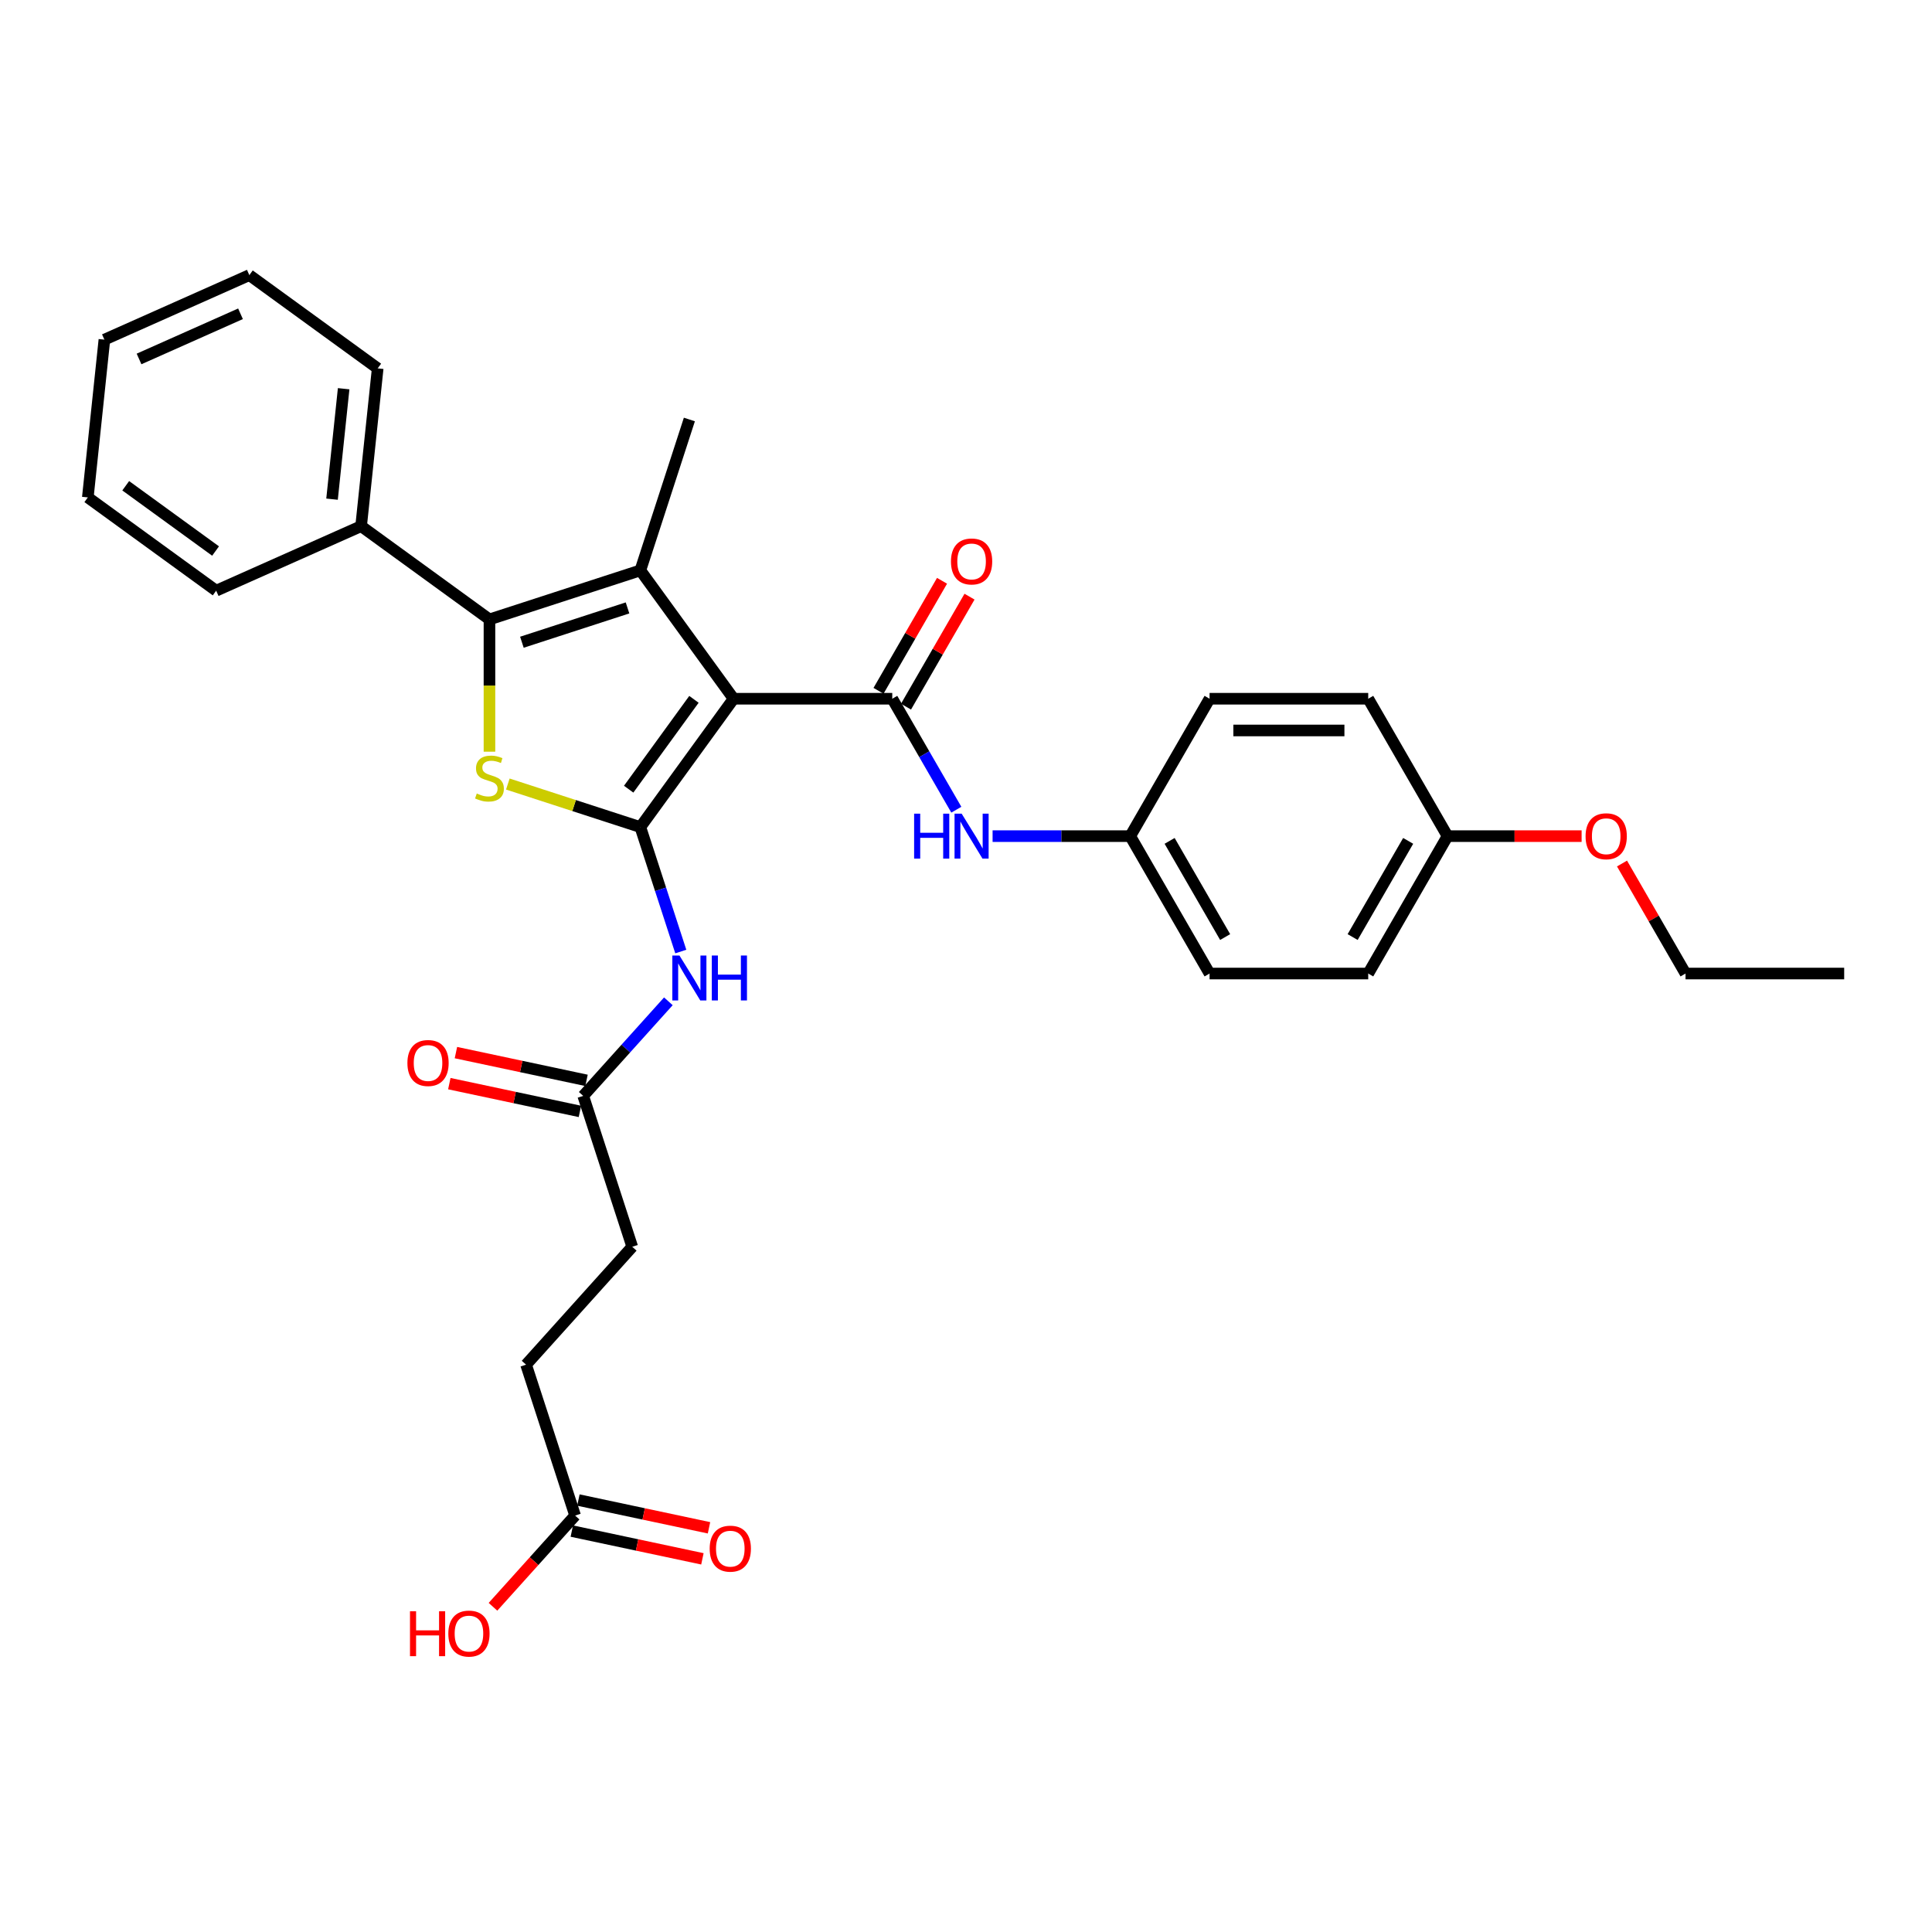 <?xml version='1.0' encoding='iso-8859-1'?>
<svg version='1.1' baseProfile='full'
              xmlns='http://www.w3.org/2000/svg'
                      xmlns:rdkit='http://www.rdkit.org/xml'
                      xmlns:xlink='http://www.w3.org/1999/xlink'
                  xml:space='preserve'
width='1000px' height='1000px' viewBox='0 0 1000 1000'>
<!-- END OF HEADER -->
<rect style='opacity:1.0;fill:#FFFFFF;stroke:none' width='1000' height='1000' x='0' y='0'> </rect>
<path class='bond-0' d='M 379.713,361.665 L 331.445,428.101' style='fill:none;fill-rule:evenodd;stroke:#000000;stroke-width:6px;stroke-linecap:butt;stroke-linejoin:miter;stroke-opacity:1' />
<path class='bond-0' d='M 359.186,361.977 L 325.398,408.482' style='fill:none;fill-rule:evenodd;stroke:#000000;stroke-width:6px;stroke-linecap:butt;stroke-linejoin:miter;stroke-opacity:1' />
<path class='bond-1' d='M 379.713,361.665 L 331.445,295.23' style='fill:none;fill-rule:evenodd;stroke:#000000;stroke-width:6px;stroke-linecap:butt;stroke-linejoin:miter;stroke-opacity:1' />
<path class='bond-4' d='M 379.713,361.665 L 461.832,361.665' style='fill:none;fill-rule:evenodd;stroke:#000000;stroke-width:6px;stroke-linecap:butt;stroke-linejoin:miter;stroke-opacity:1' />
<path class='bond-2' d='M 331.445,428.101 L 297.15,416.958' style='fill:none;fill-rule:evenodd;stroke:#000000;stroke-width:6px;stroke-linecap:butt;stroke-linejoin:miter;stroke-opacity:1' />
<path class='bond-2' d='M 297.15,416.958 L 262.854,405.815' style='fill:none;fill-rule:evenodd;stroke:#CCCC00;stroke-width:6px;stroke-linecap:butt;stroke-linejoin:miter;stroke-opacity:1' />
<path class='bond-5' d='M 331.445,428.101 L 341.91,460.31' style='fill:none;fill-rule:evenodd;stroke:#000000;stroke-width:6px;stroke-linecap:butt;stroke-linejoin:miter;stroke-opacity:1' />
<path class='bond-5' d='M 341.91,460.31 L 352.376,492.52' style='fill:none;fill-rule:evenodd;stroke:#0000FF;stroke-width:6px;stroke-linecap:butt;stroke-linejoin:miter;stroke-opacity:1' />
<path class='bond-3' d='M 331.445,295.23 L 253.345,320.606' style='fill:none;fill-rule:evenodd;stroke:#000000;stroke-width:6px;stroke-linecap:butt;stroke-linejoin:miter;stroke-opacity:1' />
<path class='bond-3' d='M 324.805,314.656 L 270.135,332.419' style='fill:none;fill-rule:evenodd;stroke:#000000;stroke-width:6px;stroke-linecap:butt;stroke-linejoin:miter;stroke-opacity:1' />
<path class='bond-14' d='M 331.445,295.23 L 356.821,217.13' style='fill:none;fill-rule:evenodd;stroke:#000000;stroke-width:6px;stroke-linecap:butt;stroke-linejoin:miter;stroke-opacity:1' />
<path class='bond-31' d='M 253.345,389.077 L 253.345,354.841' style='fill:none;fill-rule:evenodd;stroke:#CCCC00;stroke-width:6px;stroke-linecap:butt;stroke-linejoin:miter;stroke-opacity:1' />
<path class='bond-31' d='M 253.345,354.841 L 253.345,320.606' style='fill:none;fill-rule:evenodd;stroke:#000000;stroke-width:6px;stroke-linecap:butt;stroke-linejoin:miter;stroke-opacity:1' />
<path class='bond-9' d='M 253.345,320.606 L 186.909,272.338' style='fill:none;fill-rule:evenodd;stroke:#000000;stroke-width:6px;stroke-linecap:butt;stroke-linejoin:miter;stroke-opacity:1' />
<path class='bond-6' d='M 461.832,361.665 L 478.412,390.383' style='fill:none;fill-rule:evenodd;stroke:#000000;stroke-width:6px;stroke-linecap:butt;stroke-linejoin:miter;stroke-opacity:1' />
<path class='bond-6' d='M 478.412,390.383 L 494.993,419.101' style='fill:none;fill-rule:evenodd;stroke:#0000FF;stroke-width:6px;stroke-linecap:butt;stroke-linejoin:miter;stroke-opacity:1' />
<path class='bond-8' d='M 468.944,365.771 L 485.382,337.3' style='fill:none;fill-rule:evenodd;stroke:#000000;stroke-width:6px;stroke-linecap:butt;stroke-linejoin:miter;stroke-opacity:1' />
<path class='bond-8' d='M 485.382,337.3 L 501.82,308.828' style='fill:none;fill-rule:evenodd;stroke:#FF0000;stroke-width:6px;stroke-linecap:butt;stroke-linejoin:miter;stroke-opacity:1' />
<path class='bond-8' d='M 454.72,357.559 L 471.158,329.088' style='fill:none;fill-rule:evenodd;stroke:#000000;stroke-width:6px;stroke-linecap:butt;stroke-linejoin:miter;stroke-opacity:1' />
<path class='bond-8' d='M 471.158,329.088 L 487.597,300.616' style='fill:none;fill-rule:evenodd;stroke:#FF0000;stroke-width:6px;stroke-linecap:butt;stroke-linejoin:miter;stroke-opacity:1' />
<path class='bond-7' d='M 345.948,518.276 L 323.911,542.751' style='fill:none;fill-rule:evenodd;stroke:#0000FF;stroke-width:6px;stroke-linecap:butt;stroke-linejoin:miter;stroke-opacity:1' />
<path class='bond-7' d='M 323.911,542.751 L 301.873,567.227' style='fill:none;fill-rule:evenodd;stroke:#000000;stroke-width:6px;stroke-linecap:butt;stroke-linejoin:miter;stroke-opacity:1' />
<path class='bond-13' d='M 513.764,432.782 L 549.387,432.782' style='fill:none;fill-rule:evenodd;stroke:#0000FF;stroke-width:6px;stroke-linecap:butt;stroke-linejoin:miter;stroke-opacity:1' />
<path class='bond-13' d='M 549.387,432.782 L 585.01,432.782' style='fill:none;fill-rule:evenodd;stroke:#000000;stroke-width:6px;stroke-linecap:butt;stroke-linejoin:miter;stroke-opacity:1' />
<path class='bond-11' d='M 303.58,559.195 L 269.782,552.011' style='fill:none;fill-rule:evenodd;stroke:#000000;stroke-width:6px;stroke-linecap:butt;stroke-linejoin:miter;stroke-opacity:1' />
<path class='bond-11' d='M 269.782,552.011 L 235.984,544.827' style='fill:none;fill-rule:evenodd;stroke:#FF0000;stroke-width:6px;stroke-linecap:butt;stroke-linejoin:miter;stroke-opacity:1' />
<path class='bond-11' d='M 300.165,575.259 L 266.367,568.075' style='fill:none;fill-rule:evenodd;stroke:#000000;stroke-width:6px;stroke-linecap:butt;stroke-linejoin:miter;stroke-opacity:1' />
<path class='bond-11' d='M 266.367,568.075 L 232.569,560.891' style='fill:none;fill-rule:evenodd;stroke:#FF0000;stroke-width:6px;stroke-linecap:butt;stroke-linejoin:miter;stroke-opacity:1' />
<path class='bond-15' d='M 301.873,567.227 L 327.249,645.327' style='fill:none;fill-rule:evenodd;stroke:#000000;stroke-width:6px;stroke-linecap:butt;stroke-linejoin:miter;stroke-opacity:1' />
<path class='bond-24' d='M 186.909,272.338 L 195.493,190.669' style='fill:none;fill-rule:evenodd;stroke:#000000;stroke-width:6px;stroke-linecap:butt;stroke-linejoin:miter;stroke-opacity:1' />
<path class='bond-24' d='M 171.863,258.371 L 177.872,201.202' style='fill:none;fill-rule:evenodd;stroke:#000000;stroke-width:6px;stroke-linecap:butt;stroke-linejoin:miter;stroke-opacity:1' />
<path class='bond-25' d='M 186.909,272.338 L 111.89,305.738' style='fill:none;fill-rule:evenodd;stroke:#000000;stroke-width:6px;stroke-linecap:butt;stroke-linejoin:miter;stroke-opacity:1' />
<path class='bond-10' d='M 297.677,784.453 L 272.301,706.353' style='fill:none;fill-rule:evenodd;stroke:#000000;stroke-width:6px;stroke-linecap:butt;stroke-linejoin:miter;stroke-opacity:1' />
<path class='bond-12' d='M 295.969,792.485 L 329.767,799.669' style='fill:none;fill-rule:evenodd;stroke:#000000;stroke-width:6px;stroke-linecap:butt;stroke-linejoin:miter;stroke-opacity:1' />
<path class='bond-12' d='M 329.767,799.669 L 363.565,806.853' style='fill:none;fill-rule:evenodd;stroke:#FF0000;stroke-width:6px;stroke-linecap:butt;stroke-linejoin:miter;stroke-opacity:1' />
<path class='bond-12' d='M 299.384,776.42 L 333.182,783.604' style='fill:none;fill-rule:evenodd;stroke:#000000;stroke-width:6px;stroke-linecap:butt;stroke-linejoin:miter;stroke-opacity:1' />
<path class='bond-12' d='M 333.182,783.604 L 366.98,790.788' style='fill:none;fill-rule:evenodd;stroke:#FF0000;stroke-width:6px;stroke-linecap:butt;stroke-linejoin:miter;stroke-opacity:1' />
<path class='bond-18' d='M 297.677,784.453 L 276.421,808.06' style='fill:none;fill-rule:evenodd;stroke:#000000;stroke-width:6px;stroke-linecap:butt;stroke-linejoin:miter;stroke-opacity:1' />
<path class='bond-18' d='M 276.421,808.06 L 255.165,831.667' style='fill:none;fill-rule:evenodd;stroke:#FF0000;stroke-width:6px;stroke-linecap:butt;stroke-linejoin:miter;stroke-opacity:1' />
<path class='bond-19' d='M 585.01,432.782 L 626.07,361.665' style='fill:none;fill-rule:evenodd;stroke:#000000;stroke-width:6px;stroke-linecap:butt;stroke-linejoin:miter;stroke-opacity:1' />
<path class='bond-20' d='M 585.01,432.782 L 626.07,503.9' style='fill:none;fill-rule:evenodd;stroke:#000000;stroke-width:6px;stroke-linecap:butt;stroke-linejoin:miter;stroke-opacity:1' />
<path class='bond-20' d='M 605.393,435.238 L 634.134,485.02' style='fill:none;fill-rule:evenodd;stroke:#000000;stroke-width:6px;stroke-linecap:butt;stroke-linejoin:miter;stroke-opacity:1' />
<path class='bond-16' d='M 327.249,645.327 L 272.301,706.353' style='fill:none;fill-rule:evenodd;stroke:#000000;stroke-width:6px;stroke-linecap:butt;stroke-linejoin:miter;stroke-opacity:1' />
<path class='bond-17' d='M 749.248,432.782 L 708.189,503.9' style='fill:none;fill-rule:evenodd;stroke:#000000;stroke-width:6px;stroke-linecap:butt;stroke-linejoin:miter;stroke-opacity:1' />
<path class='bond-17' d='M 728.866,435.238 L 700.124,485.02' style='fill:none;fill-rule:evenodd;stroke:#000000;stroke-width:6px;stroke-linecap:butt;stroke-linejoin:miter;stroke-opacity:1' />
<path class='bond-23' d='M 749.248,432.782 L 783.943,432.782' style='fill:none;fill-rule:evenodd;stroke:#000000;stroke-width:6px;stroke-linecap:butt;stroke-linejoin:miter;stroke-opacity:1' />
<path class='bond-23' d='M 783.943,432.782 L 818.639,432.782' style='fill:none;fill-rule:evenodd;stroke:#FF0000;stroke-width:6px;stroke-linecap:butt;stroke-linejoin:miter;stroke-opacity:1' />
<path class='bond-32' d='M 749.248,432.782 L 708.189,361.665' style='fill:none;fill-rule:evenodd;stroke:#000000;stroke-width:6px;stroke-linecap:butt;stroke-linejoin:miter;stroke-opacity:1' />
<path class='bond-22' d='M 626.07,361.665 L 708.189,361.665' style='fill:none;fill-rule:evenodd;stroke:#000000;stroke-width:6px;stroke-linecap:butt;stroke-linejoin:miter;stroke-opacity:1' />
<path class='bond-22' d='M 638.388,378.089 L 695.871,378.089' style='fill:none;fill-rule:evenodd;stroke:#000000;stroke-width:6px;stroke-linecap:butt;stroke-linejoin:miter;stroke-opacity:1' />
<path class='bond-21' d='M 626.07,503.9 L 708.189,503.9' style='fill:none;fill-rule:evenodd;stroke:#000000;stroke-width:6px;stroke-linecap:butt;stroke-linejoin:miter;stroke-opacity:1' />
<path class='bond-26' d='M 839.55,446.956 L 855.988,475.428' style='fill:none;fill-rule:evenodd;stroke:#FF0000;stroke-width:6px;stroke-linecap:butt;stroke-linejoin:miter;stroke-opacity:1' />
<path class='bond-26' d='M 855.988,475.428 L 872.427,503.9' style='fill:none;fill-rule:evenodd;stroke:#000000;stroke-width:6px;stroke-linecap:butt;stroke-linejoin:miter;stroke-opacity:1' />
<path class='bond-29' d='M 195.493,190.669 L 129.058,142.4' style='fill:none;fill-rule:evenodd;stroke:#000000;stroke-width:6px;stroke-linecap:butt;stroke-linejoin:miter;stroke-opacity:1' />
<path class='bond-28' d='M 111.89,305.738 L 45.455,257.47' style='fill:none;fill-rule:evenodd;stroke:#000000;stroke-width:6px;stroke-linecap:butt;stroke-linejoin:miter;stroke-opacity:1' />
<path class='bond-28' d='M 111.578,285.211 L 65.073,251.423' style='fill:none;fill-rule:evenodd;stroke:#000000;stroke-width:6px;stroke-linecap:butt;stroke-linejoin:miter;stroke-opacity:1' />
<path class='bond-27' d='M 872.427,503.9 L 954.545,503.9' style='fill:none;fill-rule:evenodd;stroke:#000000;stroke-width:6px;stroke-linecap:butt;stroke-linejoin:miter;stroke-opacity:1' />
<path class='bond-30' d='M 45.455,257.47 L 54.038,175.801' style='fill:none;fill-rule:evenodd;stroke:#000000;stroke-width:6px;stroke-linecap:butt;stroke-linejoin:miter;stroke-opacity:1' />
<path class='bond-33' d='M 129.058,142.4 L 54.038,175.801' style='fill:none;fill-rule:evenodd;stroke:#000000;stroke-width:6px;stroke-linecap:butt;stroke-linejoin:miter;stroke-opacity:1' />
<path class='bond-33' d='M 124.485,162.414 L 71.971,185.795' style='fill:none;fill-rule:evenodd;stroke:#000000;stroke-width:6px;stroke-linecap:butt;stroke-linejoin:miter;stroke-opacity:1' />
<path  class='atom-3' d='M 246.776 410.707
Q 247.038 410.805, 248.122 411.265
Q 249.206 411.725, 250.389 412.021
Q 251.604 412.284, 252.787 412.284
Q 254.987 412.284, 256.269 411.232
Q 257.55 410.148, 257.55 408.276
Q 257.55 406.995, 256.893 406.207
Q 256.269 405.418, 255.283 404.991
Q 254.298 404.564, 252.655 404.072
Q 250.586 403.448, 249.338 402.856
Q 248.122 402.265, 247.235 401.017
Q 246.381 399.769, 246.381 397.666
Q 246.381 394.743, 248.352 392.936
Q 250.356 391.13, 254.298 391.13
Q 256.991 391.13, 260.046 392.411
L 259.29 394.94
Q 256.498 393.79, 254.396 393.79
Q 252.13 393.79, 250.882 394.743
Q 249.633 395.663, 249.666 397.272
Q 249.666 398.52, 250.29 399.276
Q 250.947 400.031, 251.867 400.458
Q 252.82 400.885, 254.396 401.378
Q 256.498 402.035, 257.747 402.692
Q 258.995 403.349, 259.882 404.696
Q 260.801 406.01, 260.801 408.276
Q 260.801 411.495, 258.634 413.236
Q 256.498 414.944, 252.918 414.944
Q 250.849 414.944, 249.272 414.484
Q 247.728 414.057, 245.889 413.302
L 246.776 410.707
' fill='#CCCC00'/>
<path  class='atom-6' d='M 351.68 494.573
L 359.301 506.891
Q 360.056 508.106, 361.272 510.307
Q 362.487 512.507, 362.553 512.639
L 362.553 494.573
L 365.641 494.573
L 365.641 517.829
L 362.454 517.829
L 354.275 504.361
Q 353.323 502.785, 352.304 500.978
Q 351.319 499.171, 351.023 498.613
L 351.023 517.829
L 348.001 517.829
L 348.001 494.573
L 351.68 494.573
' fill='#0000FF'/>
<path  class='atom-6' d='M 368.433 494.573
L 371.586 494.573
L 371.586 504.46
L 383.477 504.46
L 383.477 494.573
L 386.63 494.573
L 386.63 517.829
L 383.477 517.829
L 383.477 507.088
L 371.586 507.088
L 371.586 517.829
L 368.433 517.829
L 368.433 494.573
' fill='#0000FF'/>
<path  class='atom-7' d='M 473.148 421.154
L 476.301 421.154
L 476.301 431.042
L 488.192 431.042
L 488.192 421.154
L 491.346 421.154
L 491.346 444.411
L 488.192 444.411
L 488.192 433.669
L 476.301 433.669
L 476.301 444.411
L 473.148 444.411
L 473.148 421.154
' fill='#0000FF'/>
<path  class='atom-7' d='M 497.751 421.154
L 505.371 433.472
Q 506.127 434.688, 507.342 436.888
Q 508.558 439.089, 508.623 439.221
L 508.623 421.154
L 511.711 421.154
L 511.711 444.411
L 508.525 444.411
L 500.346 430.943
Q 499.393 429.366, 498.375 427.56
Q 497.389 425.753, 497.094 425.195
L 497.094 444.411
L 494.072 444.411
L 494.072 421.154
L 497.751 421.154
' fill='#0000FF'/>
<path  class='atom-9' d='M 492.216 290.614
Q 492.216 285.03, 494.975 281.909
Q 497.734 278.789, 502.891 278.789
Q 508.049 278.789, 510.808 281.909
Q 513.567 285.03, 513.567 290.614
Q 513.567 296.264, 510.775 299.483
Q 507.983 302.669, 502.891 302.669
Q 497.767 302.669, 494.975 299.483
Q 492.216 296.297, 492.216 290.614
M 502.891 300.041
Q 506.439 300.041, 508.344 297.676
Q 510.282 295.278, 510.282 290.614
Q 510.282 286.048, 508.344 283.749
Q 506.439 281.417, 502.891 281.417
Q 499.344 281.417, 497.406 283.716
Q 495.501 286.015, 495.501 290.614
Q 495.501 295.311, 497.406 297.676
Q 499.344 300.041, 502.891 300.041
' fill='#FF0000'/>
<path  class='atom-12' d='M 210.873 550.219
Q 210.873 544.635, 213.632 541.515
Q 216.391 538.394, 221.548 538.394
Q 226.705 538.394, 229.465 541.515
Q 232.224 544.635, 232.224 550.219
Q 232.224 555.869, 229.432 559.088
Q 226.64 562.274, 221.548 562.274
Q 216.424 562.274, 213.632 559.088
Q 210.873 555.902, 210.873 550.219
M 221.548 559.646
Q 225.096 559.646, 227.001 557.281
Q 228.939 554.884, 228.939 550.219
Q 228.939 545.653, 227.001 543.354
Q 225.096 541.022, 221.548 541.022
Q 218.001 541.022, 216.063 543.321
Q 214.158 545.621, 214.158 550.219
Q 214.158 554.916, 216.063 557.281
Q 218.001 559.646, 221.548 559.646
' fill='#FF0000'/>
<path  class='atom-13' d='M 367.326 801.592
Q 367.326 796.008, 370.085 792.887
Q 372.844 789.767, 378.001 789.767
Q 383.158 789.767, 385.917 792.887
Q 388.677 796.008, 388.677 801.592
Q 388.677 807.242, 385.885 810.461
Q 383.092 813.647, 378.001 813.647
Q 372.877 813.647, 370.085 810.461
Q 367.326 807.274, 367.326 801.592
M 378.001 811.019
Q 381.549 811.019, 383.454 808.654
Q 385.392 806.256, 385.392 801.592
Q 385.392 797.026, 383.454 794.727
Q 381.549 792.395, 378.001 792.395
Q 374.454 792.395, 372.516 794.694
Q 370.61 796.993, 370.61 801.592
Q 370.61 806.289, 372.516 808.654
Q 374.454 811.019, 378.001 811.019
' fill='#FF0000'/>
<path  class='atom-19' d='M 212.213 833.982
L 215.366 833.982
L 215.366 843.869
L 227.257 843.869
L 227.257 833.982
L 230.411 833.982
L 230.411 857.238
L 227.257 857.238
L 227.257 846.497
L 215.366 846.497
L 215.366 857.238
L 212.213 857.238
L 212.213 833.982
' fill='#FF0000'/>
<path  class='atom-19' d='M 232.053 845.545
Q 232.053 839.961, 234.812 836.84
Q 237.571 833.719, 242.728 833.719
Q 247.885 833.719, 250.645 836.84
Q 253.404 839.961, 253.404 845.545
Q 253.404 851.194, 250.612 854.413
Q 247.82 857.6, 242.728 857.6
Q 237.604 857.6, 234.812 854.413
Q 232.053 851.227, 232.053 845.545
M 242.728 854.972
Q 246.276 854.972, 248.181 852.607
Q 250.119 850.209, 250.119 845.545
Q 250.119 840.979, 248.181 838.679
Q 246.276 836.347, 242.728 836.347
Q 239.181 836.347, 237.243 838.647
Q 235.338 840.946, 235.338 845.545
Q 235.338 850.242, 237.243 852.607
Q 239.181 854.972, 242.728 854.972
' fill='#FF0000'/>
<path  class='atom-24' d='M 820.692 432.848
Q 820.692 427.264, 823.451 424.144
Q 826.21 421.023, 831.367 421.023
Q 836.524 421.023, 839.283 424.144
Q 842.043 427.264, 842.043 432.848
Q 842.043 438.498, 839.251 441.717
Q 836.458 444.903, 831.367 444.903
Q 826.243 444.903, 823.451 441.717
Q 820.692 438.531, 820.692 432.848
M 831.367 442.275
Q 834.915 442.275, 836.82 439.91
Q 838.758 437.513, 838.758 432.848
Q 838.758 428.282, 836.82 425.983
Q 834.915 423.651, 831.367 423.651
Q 827.82 423.651, 825.882 425.95
Q 823.976 428.25, 823.976 432.848
Q 823.976 437.545, 825.882 439.91
Q 827.82 442.275, 831.367 442.275
' fill='#FF0000'/>
</svg>
